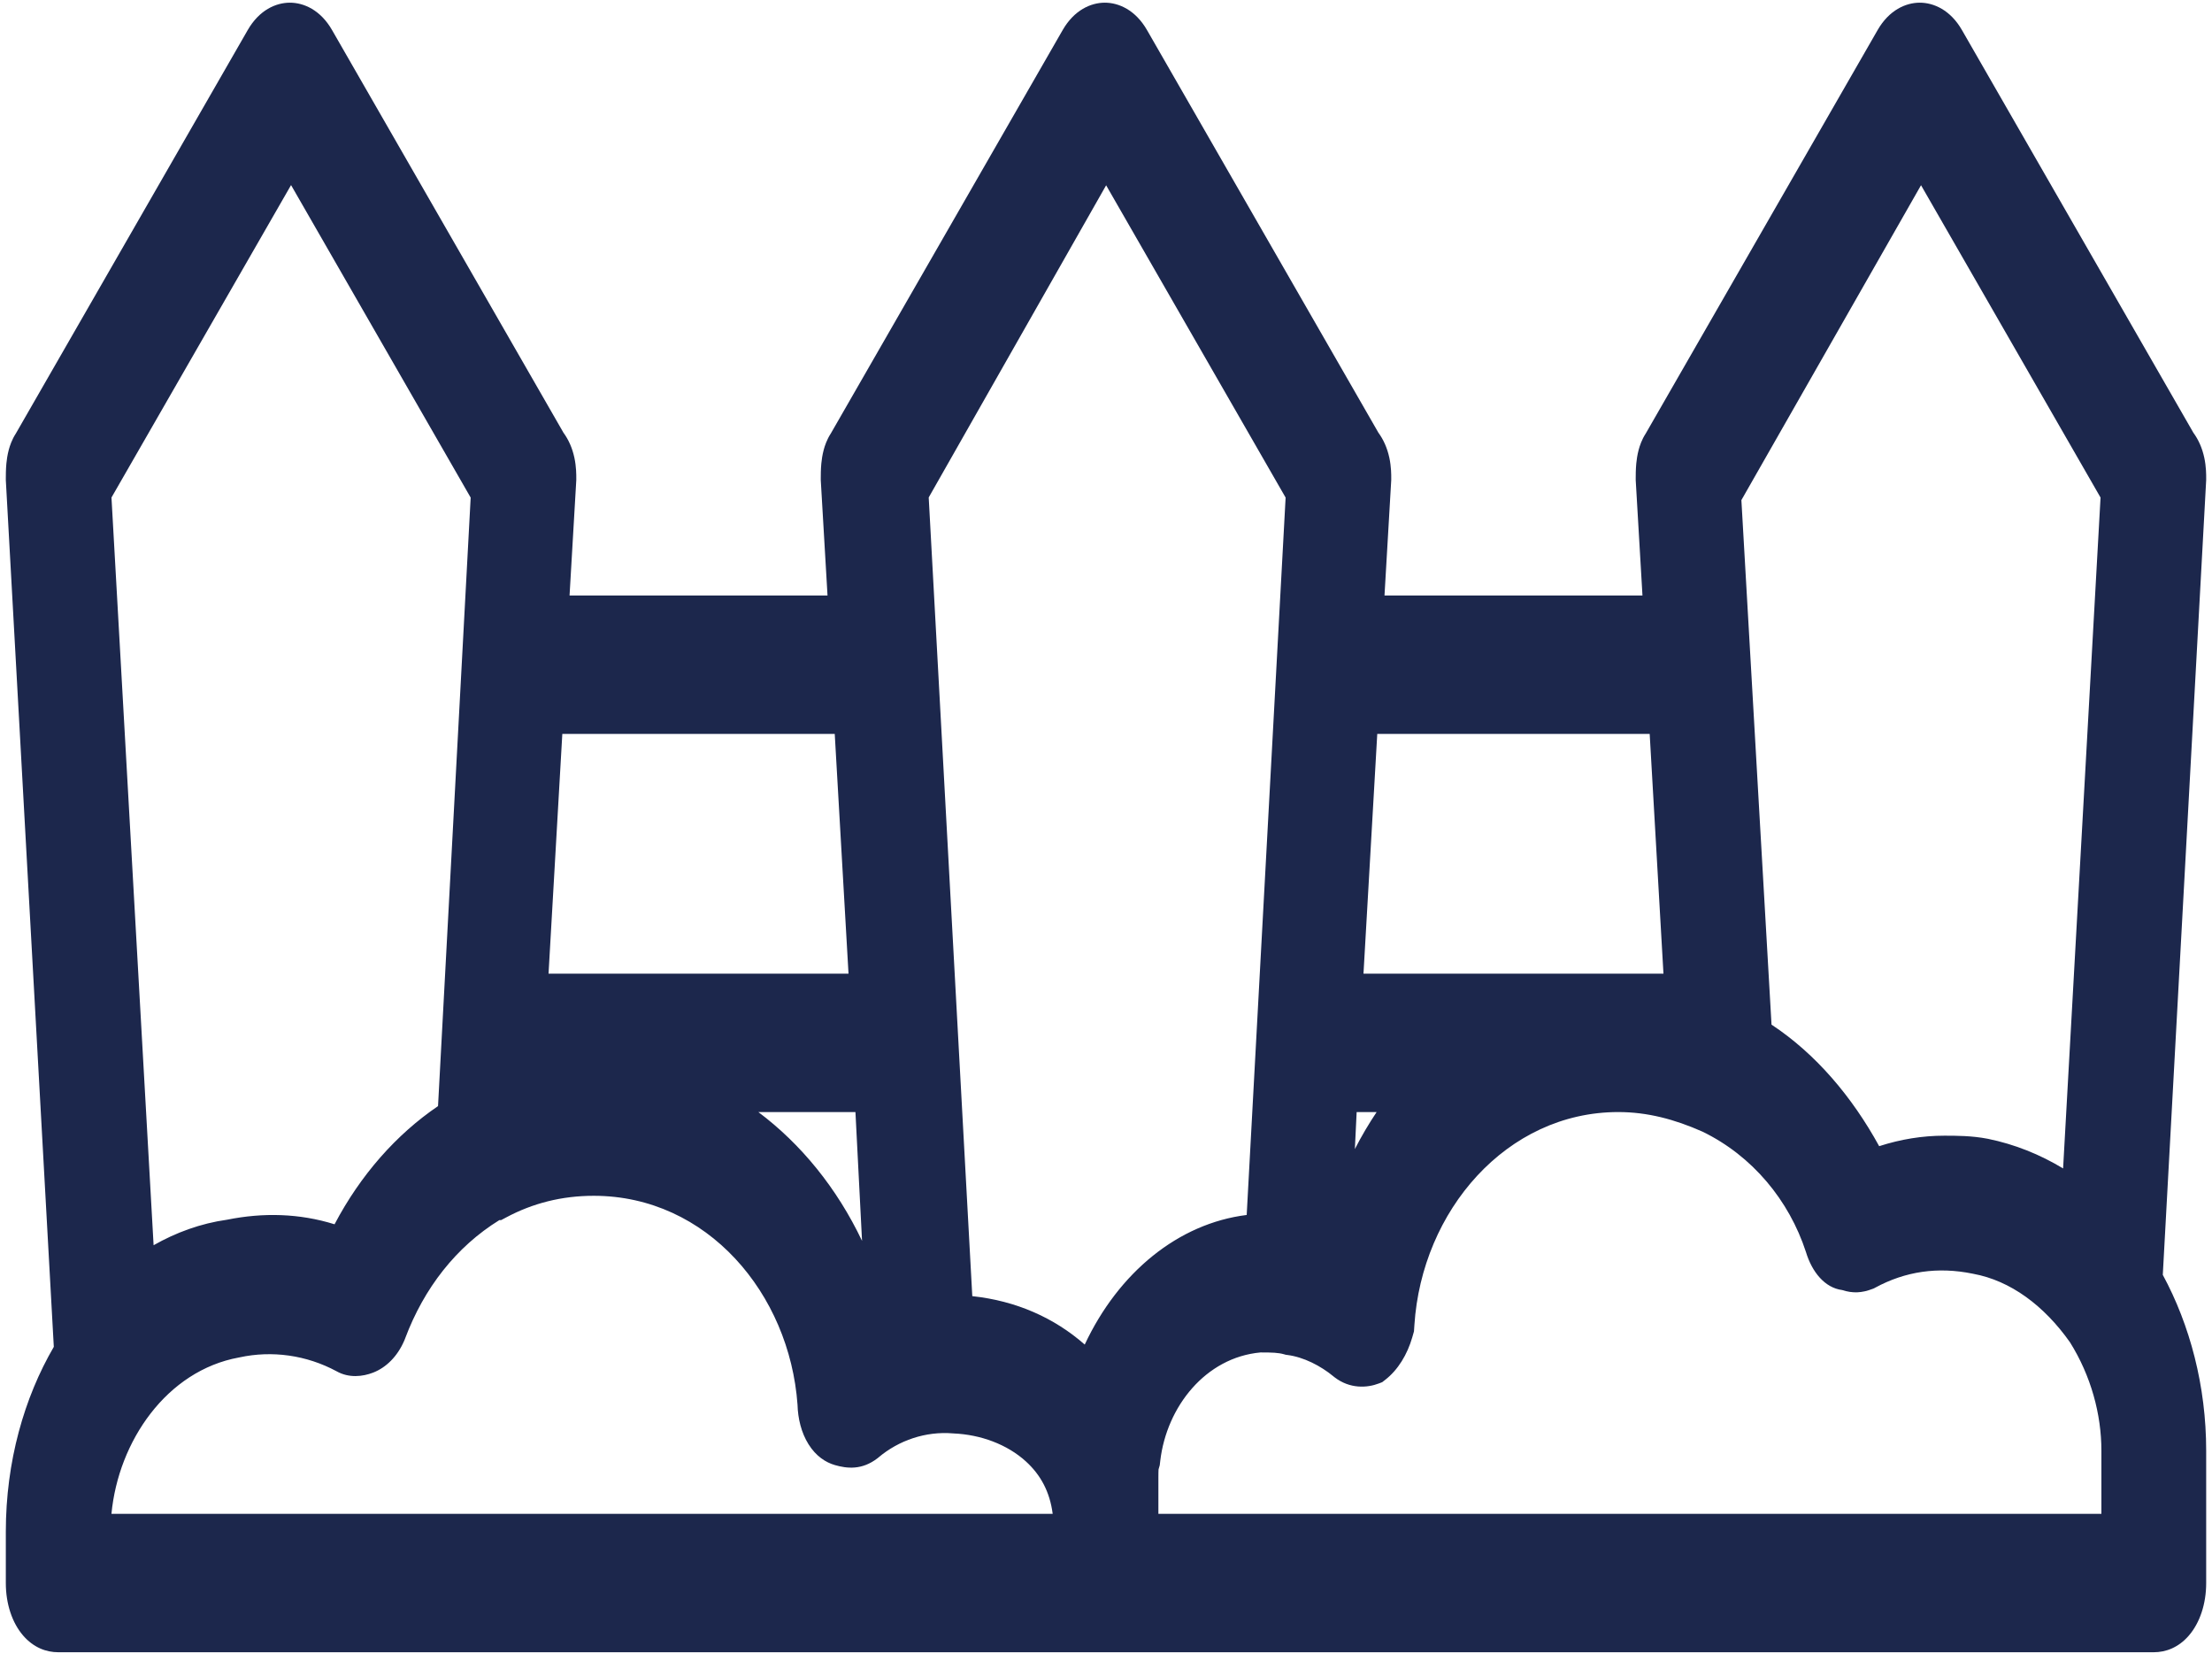 <svg width="114" height="86" viewBox="0 0 114 86" fill="none" xmlns="http://www.w3.org/2000/svg">
<path fill-rule="evenodd" clip-rule="evenodd" d="M17.112 1.547C16.52 0.517 15.659 0.138 14.94 0.138C14.222 0.138 13.36 0.517 12.768 1.547L0.815 22.341C0.616 22.645 0.509 22.966 0.452 23.178C0.378 23.455 0.346 23.71 0.329 23.881C0.3 24.192 0.3 24.499 0.3 24.627L0.3 24.65V24.737L2.773 69.402C1.248 72.017 0.3 75.314 0.3 78.927V81.572C0.3 82.65 0.627 83.623 1.193 84.279C1.73 84.901 2.386 85.138 3 85.138H111C111.614 85.138 112.27 84.901 112.807 84.279C113.373 83.623 113.7 82.65 113.7 81.572V74.752C113.7 71.419 112.865 68.279 111.464 65.692L113.7 24.736V24.65L113.7 24.627C113.701 24.496 113.704 24.056 113.602 23.584C113.494 23.081 113.299 22.65 113.039 22.296L101.112 1.547C100.52 0.517 99.659 0.138 98.94 0.138C98.222 0.138 97.36 0.517 96.768 1.547L84.815 22.341C84.615 22.645 84.509 22.966 84.452 23.178C84.378 23.455 84.346 23.71 84.329 23.881C84.299 24.192 84.3 24.499 84.3 24.627L84.3 24.742L84.648 30.686H71.353L71.7 24.742V24.65L71.7 24.627C71.701 24.496 71.704 24.056 71.602 23.584C71.493 23.081 71.299 22.65 71.039 22.296L59.112 1.547C58.52 0.517 57.658 0.138 56.94 0.138C56.222 0.138 55.36 0.517 54.768 1.547L42.815 22.341C42.616 22.645 42.509 22.966 42.452 23.178C42.378 23.455 42.346 23.71 42.329 23.881C42.3 24.192 42.3 24.499 42.3 24.627V24.627L42.3 24.65V24.742L42.648 30.686H29.353L29.7 24.742V24.65L29.7 24.627C29.701 24.496 29.704 24.056 29.602 23.584C29.494 23.081 29.299 22.65 29.039 22.296L17.112 1.547ZM11.705 62.85C10.335 63.042 9.063 63.513 7.916 64.165L5.745 25.637L15 9.537L24.257 25.641L22.575 56.996C20.428 58.454 18.582 60.541 17.242 63.086C15.424 62.518 13.551 62.477 11.705 62.85ZM44.087 57.303H39.083C41.281 58.95 43.133 61.219 44.427 63.941L44.087 57.303ZM69.918 57.303H70.948C70.543 57.907 70.167 58.543 69.826 59.209L69.918 57.303ZM108.256 25.638L106.326 60.208C105.13 59.486 103.837 58.965 102.45 58.681L102.438 58.679C101.619 58.521 100.816 58.521 100.23 58.521H100.2C99.078 58.521 97.96 58.702 96.847 59.061C95.447 56.508 93.576 54.301 91.299 52.798L89.746 25.77L99.004 9.544L108.256 25.638ZM47.863 25.633L57.007 9.548L66.257 25.64L64.251 62.606C60.73 63.044 57.65 65.559 55.904 69.284C54.331 67.903 52.371 67.031 50.109 66.789L47.863 25.633ZM28.27 50.171L28.98 37.819H43.02L43.73 50.171H28.27ZM70.27 50.171L70.98 37.819H85.02L85.73 50.171H70.27ZM72.894 68.276C73.276 62.392 77.643 57.303 83.4 57.303C84.895 57.303 86.3 57.672 87.742 58.313C90.313 59.561 92.204 61.852 93.072 64.511C93.386 65.553 94.049 66.36 94.941 66.475C95.481 66.65 95.95 66.63 96.507 66.415L96.577 66.388L96.645 66.351C98.194 65.513 99.86 65.262 101.67 65.632L101.681 65.635L101.692 65.637C103.613 65.988 105.344 67.273 106.68 69.165C107.765 70.898 108.3 72.878 108.3 74.752V78.005H59.7V76.144C59.7 76.035 59.7 75.959 59.702 75.887C59.703 75.819 59.705 75.774 59.707 75.743C59.708 75.727 59.709 75.716 59.71 75.709L59.77 75.502L59.798 75.261C60.128 72.489 62.129 69.947 64.965 69.69C65.568 69.69 65.885 69.7 66.186 69.787L66.266 69.81L66.347 69.82C67.184 69.928 68.057 70.372 68.736 70.934L68.755 70.95L68.774 70.965C69.57 71.581 70.468 71.518 71.067 71.286L71.234 71.222L71.386 71.104C72.052 70.589 72.531 69.789 72.785 68.908L72.872 68.604L72.894 68.276ZM26.08 62.736C27.46 61.997 28.963 61.618 30.6 61.618C36.451 61.618 40.69 66.663 41.102 72.382C41.121 73.095 41.295 73.824 41.67 74.423C42.057 75.04 42.555 75.356 43.026 75.493C43.649 75.673 44.42 75.763 45.226 75.14L45.251 75.121L45.274 75.101C46.319 74.22 47.702 73.744 49.114 73.861L49.134 73.863L49.154 73.864C50.534 73.925 51.901 74.421 52.872 75.306C53.626 75.993 54.105 76.864 54.252 78.005H5.744C6.101 74.254 8.599 70.63 12.308 69.951L12.325 69.948L12.343 69.944C14.019 69.579 15.797 69.826 17.344 70.659C17.985 71.021 18.693 70.936 19.227 70.73C19.899 70.47 20.482 69.897 20.832 69.085L20.856 69.029L20.878 68.971C21.851 66.376 23.506 64.248 25.737 62.87H25.828L26.08 62.736Z" fill="#1C274C"/>
</svg>
